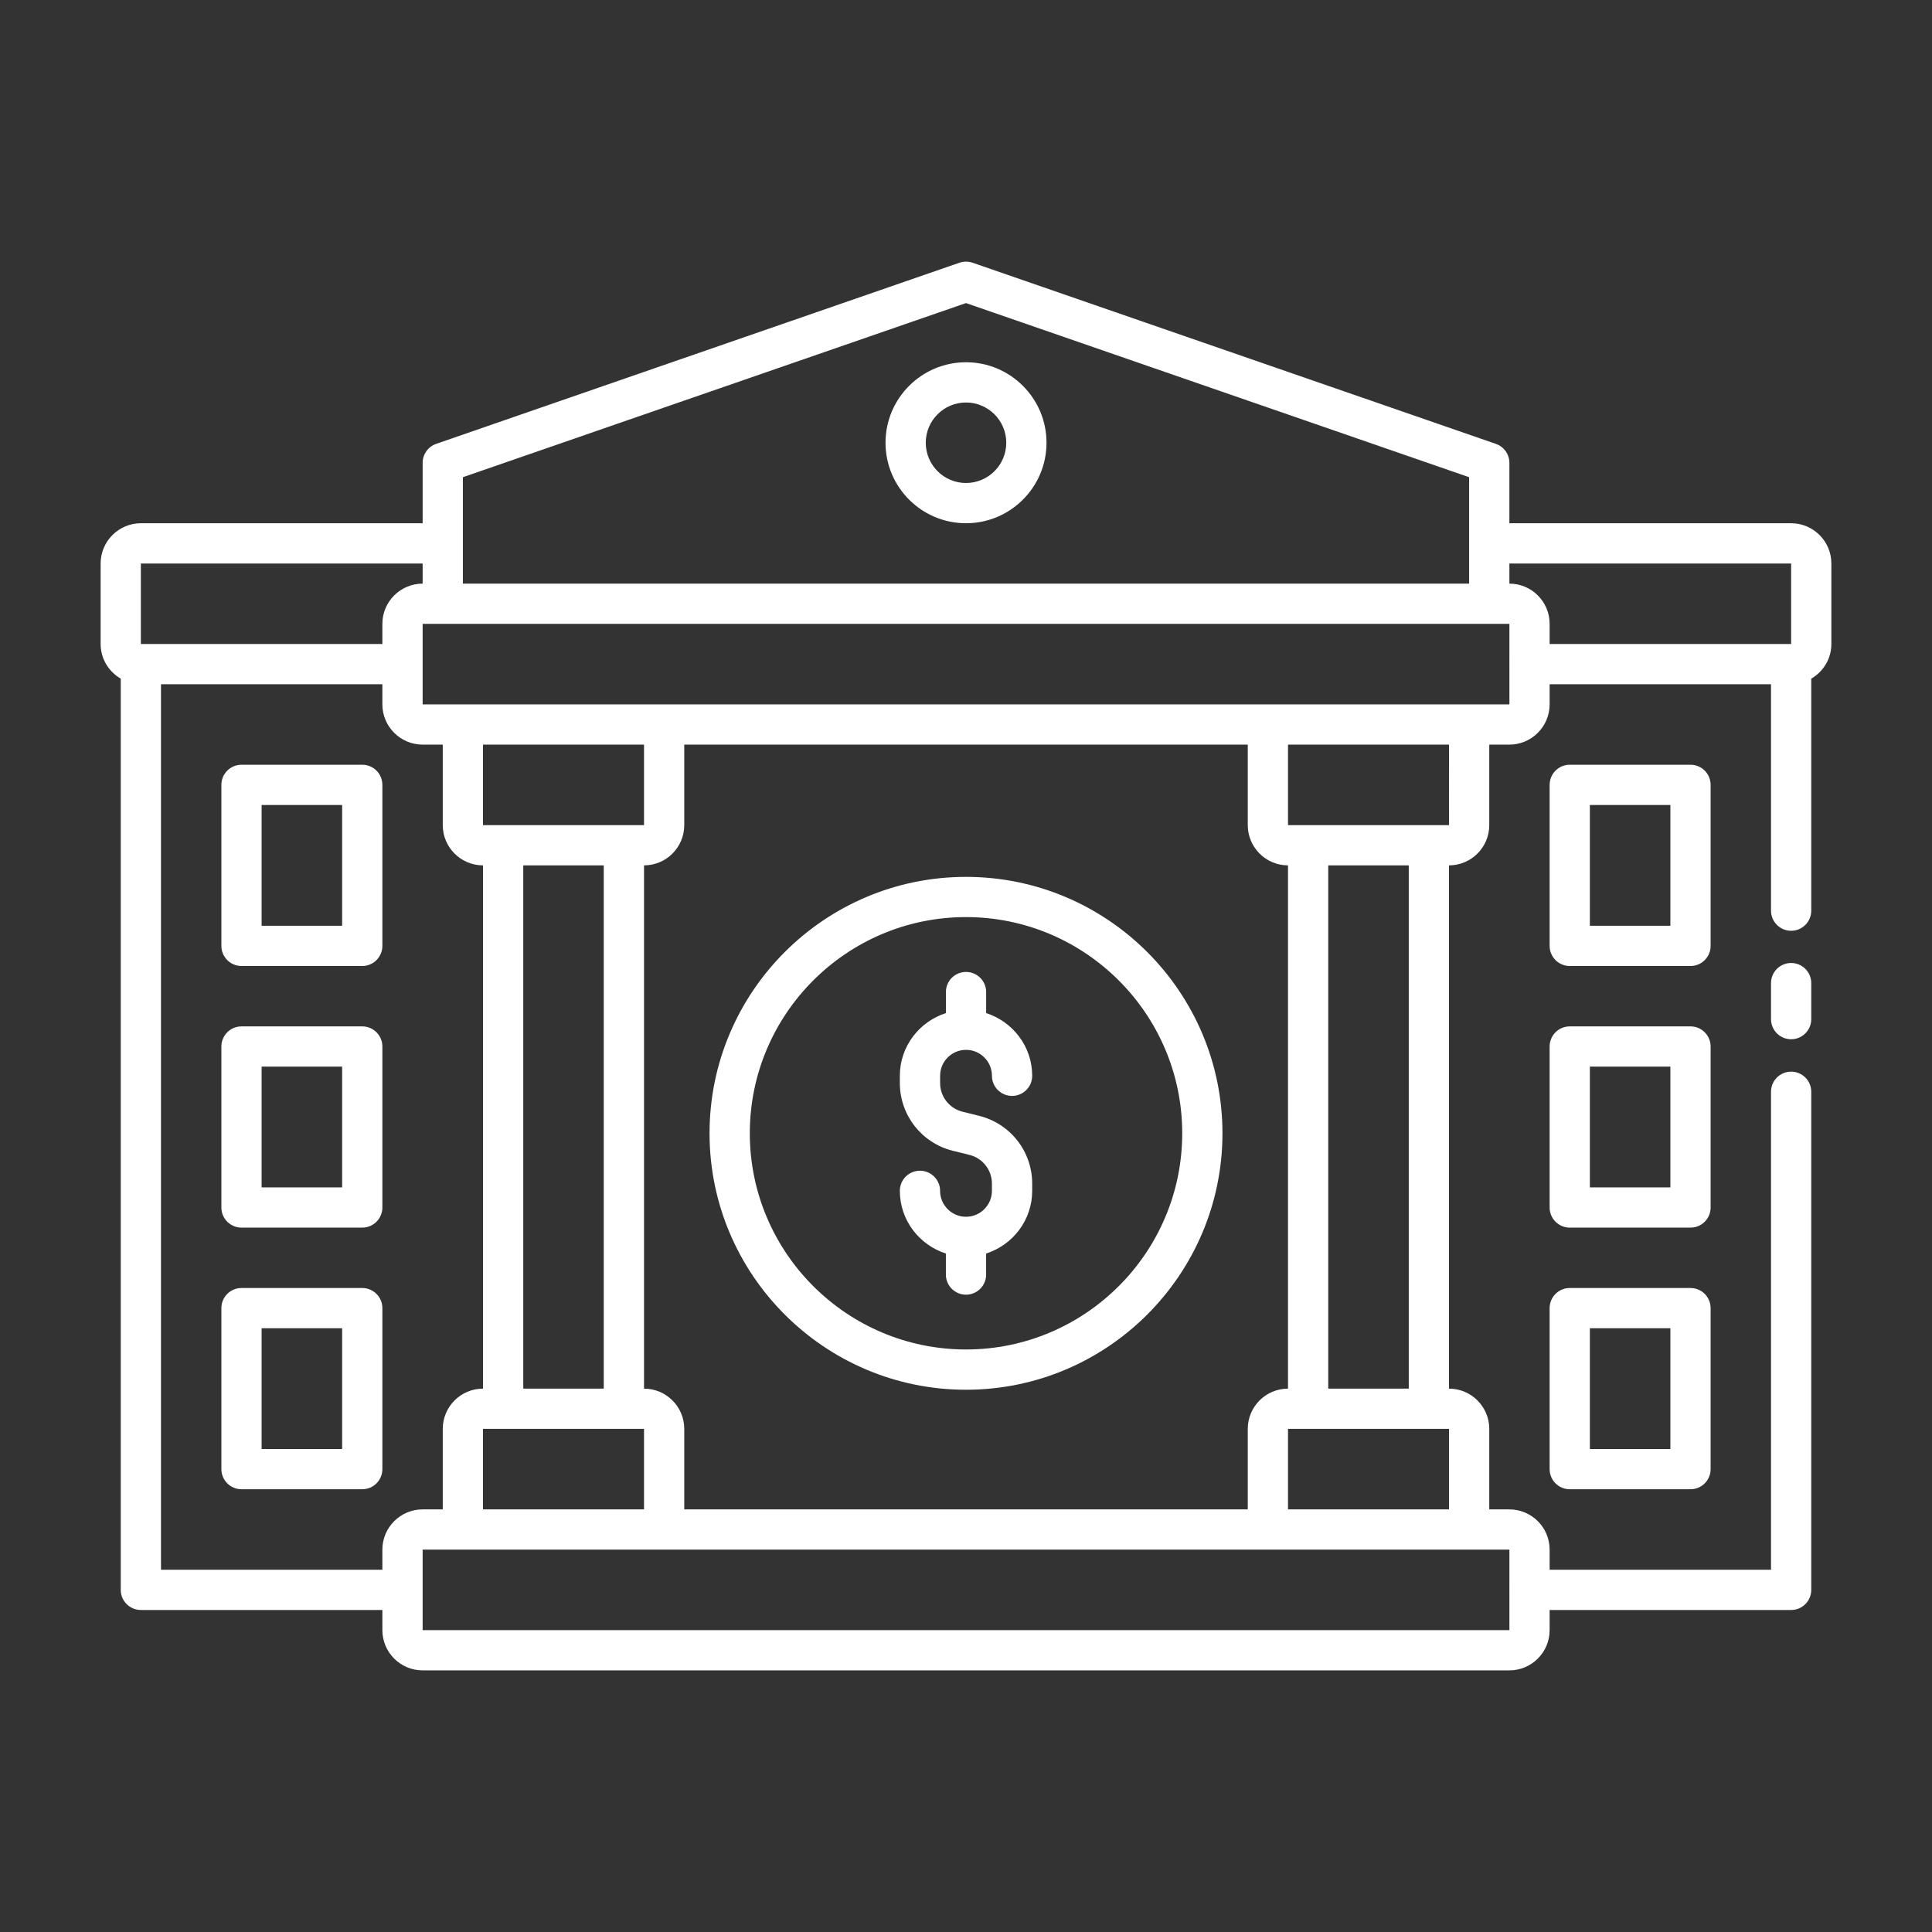 <svg xmlns="http://www.w3.org/2000/svg" width="70" height="70" viewBox="0 0 70 70" fill="none"><rect x="0" y="0" width="70" height="70" fill="#333333" stroke="none"/><path d="M13.125 27.708H8.75C8.348 27.708 8.021 28.034 8.021 28.438V34.271C8.021 34.674 8.348 35 8.75 35H13.125C13.528 35 13.854 34.674 13.854 34.271V28.438C13.854 28.034 13.528 27.708 13.125 27.708ZM12.396 33.542H9.479V29.167H12.396V33.542ZM13.125 37.188H8.75C8.348 37.188 8.021 37.514 8.021 37.917V43.75C8.021 44.153 8.348 44.479 8.75 44.479H13.125C13.528 44.479 13.854 44.153 13.854 43.75V37.917C13.854 37.514 13.528 37.188 13.125 37.188ZM12.396 43.021H9.479V38.646H12.396V43.021ZM13.125 46.667H8.75C8.348 46.667 8.021 46.993 8.021 47.396V53.229C8.021 53.633 8.348 53.958 8.75 53.958H13.125C13.528 53.958 13.854 53.633 13.854 53.229V47.396C13.854 46.993 13.528 46.667 13.125 46.667ZM12.396 52.5H9.479V48.125H12.396V52.5ZM64.896 18.958H54.688V16.771C54.688 16.46 54.49 16.183 54.197 16.082L35.239 9.519C35.084 9.467 34.916 9.467 34.762 9.519L15.803 16.082C15.509 16.184 15.313 16.461 15.313 16.771V18.958H5.104C4.3 18.958 3.646 19.613 3.646 20.417V23.333C3.646 23.871 3.941 24.336 4.375 24.589V57.604C4.375 58.008 4.702 58.333 5.104 58.333H13.854V59.063C13.854 59.867 14.508 60.521 15.313 60.521H54.688C55.492 60.521 56.146 59.867 56.146 59.063V58.333H64.896C65.299 58.333 65.625 58.008 65.625 57.604V39.557C65.625 39.154 65.299 38.828 64.896 38.828C64.493 38.828 64.167 39.154 64.167 39.557V56.875H56.146V56.146C56.146 55.342 55.492 54.688 54.688 54.688H53.959V51.771C53.959 50.967 53.304 50.313 52.5 50.313V31.354C53.304 31.354 53.959 30.7 53.959 29.896V26.979H54.688C55.492 26.979 56.146 26.325 56.146 25.521V24.792H64.167V32.995C64.167 33.398 64.493 33.724 64.896 33.724C65.299 33.724 65.625 33.398 65.625 32.995V24.589C66.059 24.336 66.354 23.871 66.354 23.333V20.417C66.354 19.613 65.7 18.958 64.896 18.958ZM16.771 17.29L35 10.981L53.229 17.29V21.146H16.771V17.29ZM5.104 20.417H15.313V21.146C14.508 21.146 13.854 21.8 13.854 22.604V23.333H5.104V20.417ZM13.854 56.146V56.875H5.833V24.792H13.854V25.521C13.854 26.325 14.508 26.979 15.313 26.979H16.042V29.896C16.042 30.7 16.696 31.354 17.5 31.354V50.313C16.696 50.313 16.042 50.967 16.042 51.771V54.688H15.313C14.508 54.688 13.854 55.342 13.854 56.146ZM45.209 26.979V29.896C45.209 30.7 45.863 31.354 46.667 31.354V50.313C45.863 50.313 45.209 50.967 45.209 51.771V54.688H24.792V51.771C24.792 50.967 24.138 50.313 23.334 50.313V31.354C24.138 31.354 24.792 30.7 24.792 29.896V26.979H45.209ZM18.959 31.354H21.875V50.313H18.959V31.354ZM23.334 51.771V54.688H17.5V51.771H23.334ZM23.334 29.896H17.5V26.979H23.334V29.896ZM54.689 59.063H15.313V56.146H54.688L54.689 59.063ZM46.667 54.688V51.771H52.5V54.688H46.667ZM51.042 50.313H48.125V31.354H51.042V50.313ZM52.502 29.896H46.667V26.979H52.5L52.502 29.896ZM15.313 25.521V22.604H54.688L54.689 25.521H15.313ZM56.146 23.333V22.604C56.146 21.8 55.492 21.146 54.688 21.146V20.417H64.896V23.333H56.146ZM35 50.353C40.123 50.353 44.292 46.185 44.292 41.062C44.292 35.938 40.123 31.771 35 31.771C29.877 31.771 25.708 35.938 25.708 41.062C25.708 46.185 29.876 50.353 35 50.353ZM35 33.228C39.32 33.228 42.834 36.742 42.834 41.061C42.834 45.38 39.32 48.894 35 48.894C30.681 48.894 27.167 45.38 27.167 41.061C27.167 36.741 30.681 33.228 35 33.228ZM35.939 43.146V42.884C35.939 42.392 35.605 41.964 35.129 41.845L34.52 41.694C33.391 41.412 32.603 40.403 32.603 39.24V38.978C32.603 37.912 33.308 37.016 34.272 36.706V35.944C34.272 35.541 34.598 35.215 35.001 35.215C35.403 35.215 35.73 35.541 35.73 35.944V36.706C36.694 37.016 37.398 37.912 37.398 38.978C37.398 39.381 37.072 39.707 36.669 39.707C36.266 39.707 35.94 39.381 35.94 38.978C35.94 38.46 35.519 38.038 35.001 38.038C34.483 38.038 34.062 38.46 34.062 38.978V39.24C34.062 39.732 34.396 40.16 34.873 40.279L35.481 40.43C36.609 40.712 37.398 41.721 37.398 42.884V43.146C37.398 44.213 36.693 45.108 35.729 45.418V46.18C35.729 46.583 35.403 46.909 35 46.909C34.598 46.909 34.271 46.583 34.271 46.18V45.418C33.307 45.108 32.603 44.212 32.603 43.146C32.603 42.743 32.929 42.417 33.332 42.417C33.734 42.417 34.061 42.743 34.061 43.146C34.061 43.664 34.483 44.086 35 44.086C35.518 44.086 35.939 43.664 35.939 43.146ZM61.979 28.438C61.979 28.034 61.653 27.708 61.25 27.708H56.875C56.472 27.708 56.146 28.034 56.146 28.438V34.271C56.146 34.674 56.472 35 56.875 35H61.25C61.653 35 61.979 34.674 61.979 34.271V28.438ZM60.521 33.542H57.604V29.167H60.521V33.542ZM61.979 37.917C61.979 37.514 61.653 37.188 61.25 37.188H56.875C56.472 37.188 56.146 37.514 56.146 37.917V43.75C56.146 44.153 56.472 44.479 56.875 44.479H61.25C61.653 44.479 61.979 44.153 61.979 43.75V37.917ZM60.521 43.021H57.604V38.646H60.521V43.021ZM61.25 46.667H56.875C56.472 46.667 56.146 46.993 56.146 47.396V53.229C56.146 53.633 56.472 53.958 56.875 53.958H61.25C61.653 53.958 61.979 53.633 61.979 53.229V47.396C61.979 46.993 61.653 46.667 61.25 46.667ZM60.521 52.5H57.604V48.125H60.521V52.5ZM35 13.125C33.392 13.125 32.084 14.433 32.084 16.042C32.084 17.65 33.392 18.958 35 18.958C36.609 18.958 37.917 17.65 37.917 16.042C37.917 14.433 36.609 13.125 35 13.125ZM35 17.5C34.196 17.5 33.542 16.846 33.542 16.042C33.542 15.238 34.196 14.583 35 14.583C35.804 14.583 36.459 15.238 36.459 16.042C36.459 16.846 35.804 17.5 35 17.5ZM65.625 35.62V36.925C65.625 37.328 65.299 37.654 64.896 37.654C64.493 37.654 64.167 37.328 64.167 36.925V35.62C64.167 35.217 64.493 34.891 64.896 34.891C65.299 34.891 65.625 35.217 65.625 35.62Z" fill="white"></path></svg>